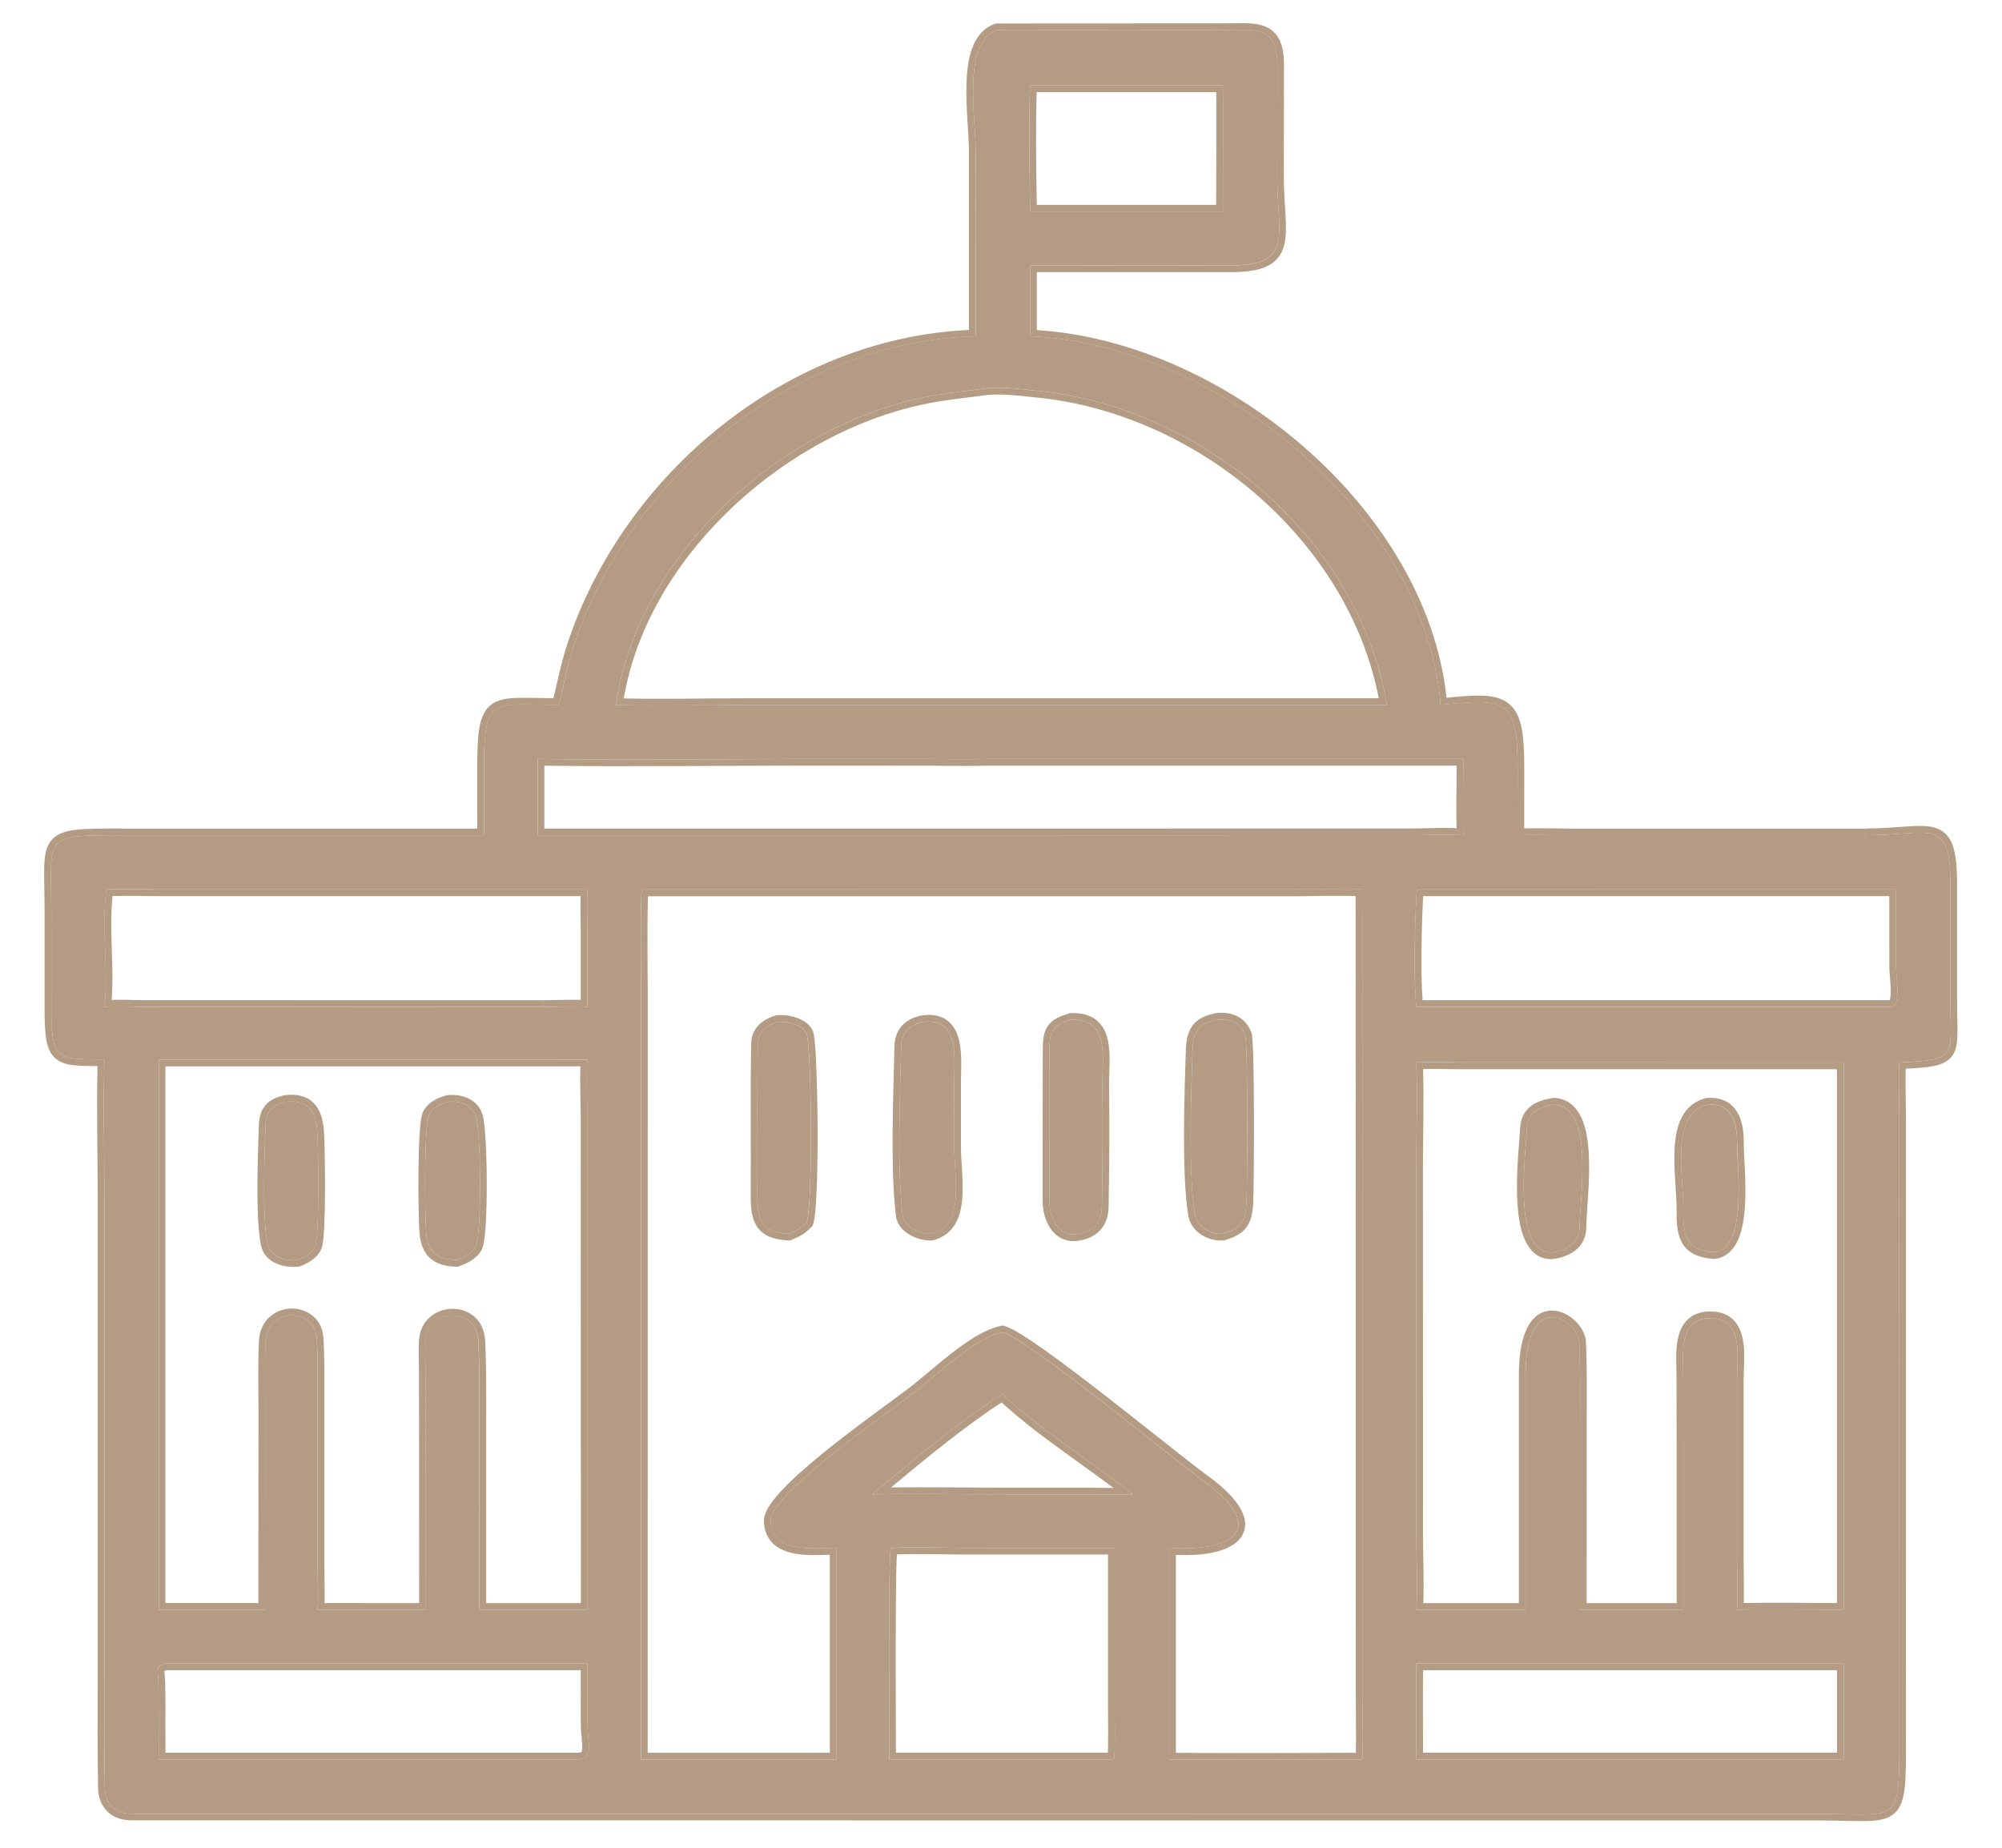 <svg fill="#b49b83" height="48" viewBox="0 0 52 48" width="52" xmlns="http://www.w3.org/2000/svg"><path d="m25.343 8.735-.001-4.834c-0-.9-.352-2.811.559-3.121l5.93-.003c.783-.003 1.339-.113 1.347.883l-.004 2.947c.005 1.536.445 2.299-1.261 2.287l-5.156-.003v1.843c4.87.211 10.243 4.615 10.663 9.576 1.686-.173 1.997-.159 1.998 1.615l-.001 1.771c.361-.025 1.012-.001 1.402-0l7.636 0c1.69-.001 2.203-.5 2.204 1.249l-0 3.025c-.001 1.473.225 1.562-1.326 1.631-.026.264-.001 1.164-.001 1.477l.002 16.029c.001 2.339.006 2.016-2.081 2.014l-43.841-.004c-.413 0-.68-.247-.689-.665-.02-.957-.011-1.919-.011-2.876l0-12.548c-0-1.11-.037-2.415-0-3.501-1.144-.032-1.374.082-1.379-1.202l-.001-2.646c-.003-1.99-.267-1.982 1.886-1.982l9.354 0-.001-1.72c-.003-1.922.21-1.67 1.944-1.666.128-.507.221-1.023.385-1.523 1.453-4.42 5.734-7.924 10.443-8.054zm6.42-6.516h-5.006c-.042 1.026-.014 2.248 0 3.276h5.006c0-.262.008-3.263 0-3.276zm-6.121 7.865c-.745.102-1.292.139-2.045.33-3.58.906-7.069 4.134-7.599 7.898 1.068.033 2.345-0 3.428-0l6.928 0h9.669c-.722-4.305-4.786-7.729-9.071-8.16-.406-.041-.905-.107-1.31-.068zm0 9.631c-.516.017-1.075 0-1.598 0l-3.181-0c-2.273 0-4.635.034-6.899 0v1.982h12.39l10.395-.001c.462-.002.788-.037 1.259.001-.022-.651.003-1.327 0-1.982zm-8.886 3.39-.083.001c-.048.088-.024 2.319-.024 2.596l-0 20.002h5.078v-5.495c-.584.005-1.686.155-1.712-.696-.022-.708 3.105-2.852 3.715-3.329.615-.467 1.567-1.42 2.306-1.574.701.186 4.536 3.383 5.393 3.987 1.485 1.176.518 1.72-1.062 1.612v5.495c1.663.017 3.354-0 5.019 0 .019-.578 0-1.251 0-1.838l-.002-20.076c-.001-.21-.014-.48.002-.684-.371-.033-1.392.001-1.821 0zm-13.949 0-.044.027c-.135 1.003.066 2.124-.052 3.024.359-.027.643-.004 1.001-.001l10.4.002c.219 0 1.009-.025 1.146-.001l-.002-1.995c-.001-.322-.014-.741.002-1.055l-11.112-.001c-.359-.001-1.002-.023-1.339.001zm34.148 0c-.088.009-.109-.006-.158.042-.042.701-.088 2.291-.009 3.009h12.313c.292.014.146-.755.145-1.056l-.001-1.994zm-32.834 4.422v14.29h2.763l.003-5.047c.004-.636-.021-1.29.011-1.926.045-.889 1.273-.885 1.327-.087.03.44.025.893.025 1.337l0 4.572c0.0.338.022.834-.001 1.15h1.16 1.648l-.003-6.203c-.003-.247-.025-.642.009-.871.114-.759 1.319-.796 1.36.091.037.807.027 1.595.027 2.401l-.001 4.582h2.808l-.001-12.778c-.001-.406-.036-1.137.001-1.512zm32.667.074c.034.825-.001 1.909-.001 2.759l0 9.549c.001.588.042 1.351.001 1.908h2.837v-6.09c.002-2.304 1.371-1.435 1.395-.858.032.755.019 1.509.019 2.265l-.001 4.684h2.685v-4.182l-.002-1.832c-0-.605-.149-1.607.761-1.562.809.041.635 1.044.635 1.589l0 4.625c0 .4.018.974-.001 1.361.889-.023 1.874 0 2.773 0v-14.217l-9.848-.001c-.379-.001-.889-.019-1.253.001zm-10.752 8.614c-1.002.609-2.485 1.853-3.38 2.604 1.095-.025 2.276 0 3.38 0l2.273.001c.324 0.0.797.016 1.113-.001-1.028-.821-2.458-1.718-3.386-2.604zm-2.836 3.995-.062.01c-.069.151-.041 4.976-.041 5.484h5.789l.052-.018c.03-.114.014-1.186.014-1.372l.001-4.104-3.878-.001c-.519 0-1.393-.031-1.876.001zm14.22 3.004c-.209-0-.423-.003-.632 0-.011.826.001 1.663 0 2.49h10.586.515v-2.49zm-33.098 0c-.31.042-.214.194-.207.494.016.665-.004 1.332.006 1.996h10.88c.438.002.258-.424.258-.917l-.001-1.573z"/><path d="m2.537 43.576v-12.549c-0-1.044-.032-2.279-.004-3.332-.205-.004-.385-.003-.532-.015-.188-.014-.364-.046-.504-.141-.149-.101-.231-.254-.277-.449-.045-.191-.06-.442-.062-.765v-2.647c-.001-.484-.018-.873-.01-1.154.008-.279.041-.52.184-.693.147-.179.378-.247.664-.278.29-.032.689-.031 1.223-.031l-0.0.174-.7.004c-1.391.026-1.189.237-1.187 1.978l.001 2.646.014.419c.063.839.364.755 1.365.783-.036 1.086 0 2.391 0 3.501l-0 12.548-.002 1.439c0.0.479.003.959.013 1.438.009.417.276.665.689.665l43.841.004c1.826.001 2.05.249 2.077-1.256l.004-.758-.002-16.029c-0-.313-.025-1.213.001-1.477 1.551-.068 1.325-.158 1.326-1.631l0-3.025c-.002-1.748-.514-1.25-2.204-1.249l-0-.174c.415-0.0.756-.031 1.046-.051.28-.019.533-.031.736.025.107.029.205.079.289.157.083.078.145.178.189.297.086.231.118.554.118.993v3.025c-0.0.182.003.343.006.486.003.142.006.27.004.382-.003.216-.021.414-.119.567-.106.166-.279.244-.494.289-.183.038-.423.054-.73.069-.004.142-.006.343-.004.555.003.293.01.601.01.758l.001 16.029c0.0.58.001 1.01-.032 1.32-.033.306-.102.548-.289.7-.181.147-.433.177-.725.183-.29.006-.705-.014-1.209-.015l-43.841-.004c-.241 0-.458-.072-.616-.224-.159-.152-.242-.365-.247-.611-.02-.96-.011-1.925-.011-2.88zm32.85-20.471c-.015.204-.003.474-.002.684l.002 20.076c0.0.587.019 1.26-0 1.838-1.665-0-3.356.017-5.019 0v-5.495c1.481.101 2.423-.371 1.312-1.399l-.25-.213c-.857-.604-4.692-3.801-5.393-3.987-.739.154-1.692 1.107-2.306 1.574-.61.477-3.737 2.622-3.715 3.329.027.851 1.128.701 1.712.696v5.495h-5.078l0-20.002c0-.277-.024-2.505.024-2.596l.083-.001 16.81 0.0.932-.013c.355-.004.703-.004.889.013zm-20.302 21.682-.001-1.399h-10.743c-.029.004-.049.008-.062.013-.002.001-.005.001-.007.002-.001.016-.001.043.004.092.005.053.013.127.015.21.008.335.007.67.005 1.003-.001.276-.001.55.001.823h10.705l0.0.174h-10.88l-.001-.998-.005-.998c-.007-.3-.103-.453.207-.494h10.936l.001 1.573.006.181c.028.412.119.738-.264.736l-0-.174c.041 0.0.068-.005.082-.01.012-.004.016-.008.017-.009.003-.003.017-.021.021-.091.004-.068-.003-.154-.014-.267-.01-.108-.021-.235-.021-.367zm13.694-4.404h-3.703c-.502 0-1.293-.026-1.78-.003-.002.03-.003.065-.005.104-.006.145-.011.347-.015.587-.007.48-.01 1.113-.011 1.757-.001 1.104.004 2.238.006 2.702h5.505c.001-.025.002-.054.003-.085.003-.117.004-.267.004-.419-0-.152-.001-.306-.002-.435-.001-.127-.002-.231-.002-.278zm19.11 2.831v2.49h-.515l-0-.174h.341v-2.143h-10.753c-.006.711-0 1.427 0 2.143h10.412l0.0.174h-10.586c.001-.828-.011-1.664 0-2.49zm-32.806-14.174c-.001-.332-.023-.93-.007-1.339h-10.78v13.942h2.415l.003-4.873c.004-.625-.021-1.295.011-1.935.013-.265.117-.476.275-.621.156-.143.356-.214.553-.221.393-.013.812.24.847.752.015.224.021.451.023.677l.002.672v4.572c0.0.267.013.664.006.977h.98l0.0.174h-1.16c.022-.316.001-.812.001-1.15l-0-4.572c-0-.333.003-.671-.009-1.005l-.017-.332c-.054-.799-1.282-.803-1.327.087l-.014.48c-.007.482.006.969.004 1.446l-.003 5.047h-2.763v-14.29h11.137c-.037.376-.003 1.107-.001 1.512l.001 12.778h-2.808l.001-4.582c-0-.805.011-1.593-.027-2.401-.041-.887-1.246-.85-1.36-.091l-.017.198c-.008.219.006.487.008.673l.003 6.203h-1.648l-0-.174h1.475l-.004-6.027-.004-.206c-.002-.075-.004-.156-.005-.236-.002-.158.001-.327.021-.456.073-.484.494-.728.883-.72.196.004.396.072.552.213.158.143.258.352.271.616.038.813.027 1.606.027 2.408l-.001 4.408h2.46zm21.704 1.32c0-.85.035-1.934.001-2.759.364-.02.874-.002 1.253-.001l9.848.001v14.217l-1.39-.009c-.47-.003-.938-.003-1.383.009.01-.193.01-.433.008-.675l-.007-.686-0-4.625c0-.511.153-1.425-.495-1.571l-.14-.019c-.909-.046-.761.956-.761 1.562l.002 1.832v4.182h-2.685l.001-4.684c0-.566.007-1.132-.003-1.698l-.016-.567c-.024-.577-1.394-1.446-1.395.858v6.09h-2.837c.021-.278.02-.608.015-.942l-.016-.966zm-10.751 5.855c.929.887 2.358 1.784 3.386 2.604-.315.017-.789.002-1.113.001l-2.273-.001c-1.104 0-2.285-.025-3.38 0 .895-.751 2.378-1.996 3.38-2.604zm-.018.218c-.852.538-2.015 1.488-2.874 2.206.955-.01 1.955.006 2.892.006l2.274.002c.182 0.0.401.004.612.006-.417-.314-.876-.637-1.333-.97-.56-.407-1.115-.829-1.571-1.25zm-23.211-13.327c.337-.024.98-.002 1.339-.001l11.112.001c-.015.314-.002.734-.002 1.055l.002 1.995c-.138-.024-.927.001-1.146.001l0-.174c.108 0 .355-.007.602-.01.121-.002.241-.002.34-.001.01 0.0.02-0.0.029 0v-1.81l-.006-.529c-.001-.12.002-.24.004-.353h-10.935c-.336-.001-.877-.017-1.222-.003-.048.449-.037.924-.02 1.401.016.439.03.884-.004 1.296.282-.009.534.005.812.008l10.398.002-0.0.174-10.4-.002c-.358-.003-.642-.026-1.001.001.118-.9-.083-2.021.052-3.024zm46.265.174h-12.107c-.037.695-.069 1.989-.015 2.702h12.133l.001-.003c.016-.044.026-.123.026-.233 0-.106-.009-.224-.018-.338-.009-.11-.018-.224-.019-.308zm-28.209-3.564 3.181 0c.523 0 1.081.017 1.598-0h12.367c.003.655-.022 1.331 0 1.982-.471-.038-.797-.003-1.259-.001l-10.395.001-0-.174 10.396-.002.622-.014c.147-.003.296-.001.459.006-.011-.537.002-1.093.003-1.624h-12.191c-.518.017-1.085 0-1.598 0l-3.181-.001c-2.211 0-4.513.031-6.726.002v1.633h12.216l0.0.174h-12.39v-1.982c1.132.017 2.289.017 3.446.013zm18.555.211c-.001-1.773-.312-1.788-1.998-1.615-.421-4.961-5.793-9.365-10.663-9.576v-1.843l5.156.003c1.706.012 1.266-.751 1.261-2.287l.004-2.947c-.008-.996-.563-.886-1.347-.883l-5.93.003c-.911.309-.559 2.221-.559 3.121l.001 4.834c-4.708.13-8.99 3.634-10.443 8.054l-.112.377c-.102.38-.178.765-.273 1.146l-.581-.009c-1.203-.025-1.365-.007-1.363 1.675l.001 1.72-9.354-0.0 0-.174h9.179l-.001-1.545c-.001-.479.011-.84.061-1.105.051-.268.146-.471.338-.597.18-.118.415-.145.68-.15.234-.005.541.005.9.009.109-.454.207-.94.358-1.4 1.456-4.429 5.712-7.955 10.433-8.166v-4.667c-0-.218-.021-.498-.04-.813-.019-.311-.035-.652-.021-.976.013-.322.056-.641.162-.905.107-.267.287-.493.577-.592l.026-.009 5.959-.003c.186-.001.38-.009.546-.004.168.005.336.024.484.084.155.063.284.17.369.34.082.163.12.373.122.636v.002l-.004 2.946c.001.378.029.704.045.998.015.285.02.551-.039.771-.064.236-.2.422-.448.539-.234.111-.559.154-.992.151l-4.982-.001v1.506c2.431.151 4.957 1.309 6.941 3.038 1.982 1.728 3.435 4.04 3.702 6.512.343-.034.633-.059.873-.055.277.005.518.047.705.18.193.136.301.345.361.616.06.268.079.618.079 1.062l-.001 1.591c.379-.01.909.006 1.228.006l7.635.001 0.0.174-7.636-0c-.39-0-1.041-.024-1.402 0zm-13.776-9.842c.405-.04.904.027 1.31.068 4.285.431 8.348 3.855 9.071 8.16h-9.669l-0-.174h9.458c-.8-4.123-4.729-7.395-8.877-7.812-.417-.042-.894-.105-1.276-.067l-.001-.001c-.752.102-1.28.138-2.018.325-3.463.877-6.828 3.962-7.438 7.559 1.022.023 2.2-.004 3.224-.004l0.0.174-1.72.012c-.588.004-1.174.005-1.708-.012.53-3.764 4.019-6.992 7.599-7.898.753-.191 1.299-.228 2.045-.33zm.712 8.054 0.0.174-6.928-0-0-.174zm5.409-15.919c.008.025 0 3.014 0 3.276h-5.006l-.02-1.639c-.003-.562-0-1.124.02-1.637zm-4.836.174c-.03.926-.012 1.992.002 2.928h4.66c.001-.309.002-.943.003-1.558.001-.392 0-.777 0-1.063-0-.122-.001-.227-.001-.307zm2.03 42.634c0.0.306-.003.602-.018.659l-.052.018h-5.789c-0-.508-.028-5.333.041-5.484l.062-.01c.242-.016.581-.016.925-.012l.952.012 3.878.001-.001 4.104zm8.005-5.117c0.0.511.03 1.192.007 1.734h2.482v-5.917c0-.589.088-1.001.237-1.272.155-.28.381-.413.627-.412.231.001.445.121.598.268.151.145.273.347.281.551.032.76.019 1.521.019 2.272l-.001 4.51h2.337v-4.008l-.003-1.832c-0-.073-.002-.152-.004-.238-.002-.085-.005-.176-.005-.268 0-.182.01-.38.053-.56.043-.18.124-.36.276-.489.156-.132.364-.194.624-.181.242.012.428.099.56.246.128.142.191.325.223.503.032.179.035.37.031.545-.004.186-.015.331-.015.469v4.626c0 .332.012.808.004 1.184.784-.015 1.635-.001 2.42.001v-13.867h-9.674c-.332-.001-.74-.013-1.075-.005.023.804-.004 1.808-.004 2.591zm-20.139 5.621h4.731v-5.143c-.267.009-.623.025-.925-.034-.192-.037-.385-.108-.534-.243-.155-.141-.246-.337-.254-.592-.004-.145.07-.295.158-.429.093-.14.224-.292.377-.449.307-.316.722-.671 1.151-1.015.43-.344.88-.68 1.259-.96.382-.282.687-.502.837-.619l.002-.002c.149-.114.32-.258.509-.416.187-.157.39-.327.597-.487.407-.315.858-.616 1.271-.702l.04-.009.04.011c.115.031.272.115.444.221.178.109.393.254.63.423.475.338 1.049.775 1.626 1.225.871.678 1.743 1.378 2.304 1.812l.453.34c.379.3.624.576.734.83.056.129.08.259.062.385-.017.127-.075.237-.16.328-.165.175-.431.279-.733.336-.26.049-.567.063-.899.051v5.14c1.549.013 3.12.001 4.674 0 .011-.533-.003-1.127-.003-1.664l-.002-20.076c-.001-.146-.005-.34-.002-.518-.185-.006-.442-.008-.709-.005-.351.004-.719.012-.935.012h-16.733c-.003.062-.007.142-.009.234-.004.224-.006.518-.006.819 0 .301.001.608.003.858.002.249.003.442.003.512zm32.442-20.137c.028.343.055.772-.164.762h-12.313c-.079-.718-.034-2.308.009-3.009.049-.048.07-.033.158-.042h12.291l.001 1.994z"/><path d="m31.763 32.05c-.309.021-.669-.168-.725-.495-.178-1.04-.099-3.204-.061-4.344.026-.448.2-.635.632-.721.325-.034.6.06.731.389.076.191.061 3.913.036 4.376-.025.465-.14.658-.612.795z"/><path d="m31.59 26.317c.182-.019.368-.004.532.075.169.081.299.222.379.423.015.038.021.088.024.121.004.042.008.096.012.157.007.124.013.289.018.481.009.385.013.884.015 1.391.003 1.01-.007 2.062-.021 2.3-.013.239-.05.447-.172.613-.124.169-.316.266-.565.339l-.019.006-.018.001c-.192.013-.396-.039-.562-.143-.168-.106-.309-.274-.347-.496-.091-.536-.115-1.35-.113-2.163.002-.817.031-1.646.05-2.216l.001-.004c.014-.242.069-.447.207-.603.137-.154.332-.233.565-.279l.008-.002zm.019.174c-.432.086-.606.273-.632.721l-.032 1.014c-.03 1.138-.04 2.551.093 3.33.049.286.33.466.607.493l.118.002c.413-.12.552-.283.598-.633l.014-.162c.024-.434.039-3.733-.022-4.301l-.013-.075c-.131-.329-.406-.423-.731-.389z"/><path d="m28.026 32.051c-.531.114-.77-.407-.769-.851.001-1.342-.004-2.686.005-4.028.003-.442.155-.558.553-.68 1.029-.04.808.99.818 1.716.014 1.041.005 2.092-.012 3.132-.007.399-.202.637-.594.712z"/><path d="m27.809 26.317c.285-.011.511.051.678.189.165.136.248.326.29.519.042.192.046.404.043.605-.004.21-.015.395-.013.575.014 1.043.006 2.097-.012 3.138-.004.227-.063.429-.193.586-.131.158-.319.251-.543.294l-.001-.001c-.162.034-.311.022-.442-.032-.132-.054-.235-.145-.314-.252-.154-.209-.22-.49-.22-.738.001-1.341-.004-2.686.005-4.028.002-.237.043-.429.173-.575.124-.139.305-.209.504-.271l.021-.007zm.006.174c-.398.123-.55.238-.553.68l-.005 4.028.011.168c.052.396.293.783.758.683.343-.065.536-.256.584-.57l.011-.142c.009-.52.015-1.043.017-1.566l-.005-1.566c-.01-.726.212-1.755-.818-1.716z"/><path d="m20.488 32.051c-.737-.03-.82-.4-.816-1.027.009-1.305-.012-2.612.012-3.916.006-.317.25-.491.528-.562.258-.021.703.09.753.352.111.575.151 4.414-.014 4.858-.17.169-.251.204-.464.295z"/><path d="m20.199 26.372c.156-.013.357.014.531.081.164.064.364.189.407.412.031.16.054.522.07.965.017.45.028 1.0.029 1.545.002.545-.006 1.088-.023 1.522-.009.217-.02.409-.035.562-.014.146-.033.276-.062.356l-.014.036-.027.026c-.091.09-.164.152-.248.203-.081.049-.166.085-.27.129l-.036.016-.04-.002c-.394-.016-.669-.126-.825-.369-.144-.224-.159-.524-.157-.832.009-1.298-.013-2.614.012-3.919.008-.431.348-.648.659-.728l.015-.004zm.014.173-.102.032c-.233.085-.421.254-.426.531l-.011.979c-.005.979.005 1.959-.002 2.937l.004.223c.021.456.147.735.682.794l.131.01c.16-.069.245-.105.35-.191l.114-.104c.155-.417.129-3.817.034-4.714l-.02-.144c-.051-.262-.495-.374-.753-.352z"/><path d="m24.189 32.051c-.285.011-.705-.176-.743-.477-.149-1.177-.066-3.145-.039-4.382.008-.378.222-.578.588-.646.938-.108.79.966.791 1.56v1.696c-0.0.777.292 2.031-.596 2.25z"/><path d="m24.786 28.105c-0-.594.147-1.668-.791-1.56-.365.068-.579.268-.588.646l-.026 1.041c-.028 1.13-.047 2.458.065 3.341.034.264.359.44.631.472l.112.005c.776-.192.65-1.176.607-1.939l-.011-.311zm-.811-1.732c.268-.031.485.02.648.151.16.128.243.313.288.497.045.185.056.388.057.574 0.0.094-.002.187-.004.273-.002.087-.004.166-.004.237v1.696c0 .187.018.402.031.638.013.231.022.478.002.711-.02.231-.07.463-.188.656-.121.199-.308.348-.575.414l-.017.004-.018.001c-.178.007-.387-.047-.558-.144-.168-.096-.336-.257-.365-.485-.151-1.194-.067-3.181-.04-4.407.005-.223.071-.412.207-.556.134-.141.317-.22.522-.259z"/><path d="m7.729 32.732c-.3.03-.708-.07-.779-.41-.145-.702-.078-2.325-.051-3.133.028-.355.195-.488.513-.566.56-.068.789.215.828.765.03.421.064 2.729-.057 2.991-.085.184-.272.285-.453.353z"/><path d="m7.391 28.45c.31-.038.569.018.753.2.177.175.249.435.27.726.016.217.031.905.028 1.568-.001.332-.008.662-.021.926-.007.132-.015.249-.026.344-.01.086-.025.178-.054.239-.116.25-.362.372-.551.442l-.021.008-.022.002c-.173.018-.381-.001-.562-.079-.184-.079-.355-.227-.405-.469-.077-.371-.096-.97-.094-1.562.002-.598.026-1.209.039-1.611v-.008c.016-.203.075-.369.197-.495.119-.122.278-.185.448-.227l.01-.003zm.849.939c-.039-.551-.268-.834-.828-.765-.318.078-.485.211-.513.566-.027.808-.094 2.431.051 3.133.062.297.383.412.663.415l.116-.005c.158-.059.322-.144.417-.288l.036-.065c.121-.262.088-2.57.057-2.991z"/><path d="m11.861 32.732c-.534-.016-.756-.232-.794-.739-.031-.413-.06-2.793.083-3.048.102-.181.292-.264.481-.322.289-.038.633.067.732.372.133.409.151 3.097-.007 3.391-.095.178-.313.283-.495.346z"/><path d="m11.608 28.451c.325-.043.783.068.921.49.023.07.039.172.052.285.013.118.024.261.033.42.018.318.029.705.029 1.087.001.382-.008.763-.026 1.067-.009.152-.022.288-.037.397-.008.054-.016.104-.026.147-.009.04-.023.086-.044.124-.13.241-.406.365-.592.429l-.03.011-.031-.001c-.286-.008-.525-.072-.697-.233-.172-.162-.245-.394-.266-.667-.016-.215-.031-.919-.025-1.599.004-.34.013-.678.03-.948.009-.135.019-.255.033-.352.007-.048.014-.093.024-.132.009-.036.022-.079.043-.116.137-.245.388-.344.581-.403l.014-.004zm.023.172c-.188.058-.379.141-.481.322-.143.255-.114 2.635-.083 3.048.033.443.207.664.608.723l.186.016c.16-.055.346-.143.454-.283l.041-.063c.158-.294.14-2.982.007-3.391-.099-.304-.443-.41-.732-.372z"/><path d="m40.361 32.529c-1.102.134-.73-2.58-.701-3.215.019-.424.327-.565.701-.619 1.065.051.671 2.395.666 3.201-.003.391-.32.572-.666.634z"/><path d="m40.37 28.521c.348.017.571.228.703.508.128.271.179.622.196.975.018.357.001.735-.021 1.07-.021.341-.046.628-.047.823-.002.25-.107.441-.268.573-.154.128-.353.196-.542.231l-.01.002c-.175.021-.332-.014-.465-.102-.129-.085-.222-.212-.291-.352-.135-.278-.193-.653-.214-1.029-.042-.752.06-1.617.073-1.913.012-.26.116-.451.287-.579.161-.121.367-.175.564-.204l.017-.003zm-.009.174c-.374.054-.682.195-.701.619-.029.635-.401 3.349.701 3.215.346-.062.663-.242.666-.634.005-.806.399-3.15-.666-3.201z"/><path d="m44.533 32.529c-.705-.041-.82-.416-.81-1.034.015-.915-.369-2.57.64-2.8.598-.038.756.442.753.958-.004.71.285 2.748-.584 2.877z"/><path d="m44.353 28.521c.173-.011.326.015.457.078.131.063.231.16.303.274.141.222.18.512.179.781-.001.172.016.422.029.722.013.294.022.627.003.943-.019.314-.066.627-.173.875-.109.252-.293.463-.592.508l-.018.003-.018-.001c-.381-.022-.651-.139-.809-.379-.147-.225-.17-.522-.165-.832.004-.22-.017-.485-.035-.777-.018-.287-.034-.597-.018-.887.017-.288.065-.575.188-.809.127-.242.333-.425.64-.495l.014-.003zm.011.174c-1.01.23-.625 1.885-.64 2.8l.003.22c.023.452.167.736.682.803l.125.011c.651-.097.652-1.267.613-2.146l-.029-.731c.003-.516-.155-.996-.753-.958z"/></svg>